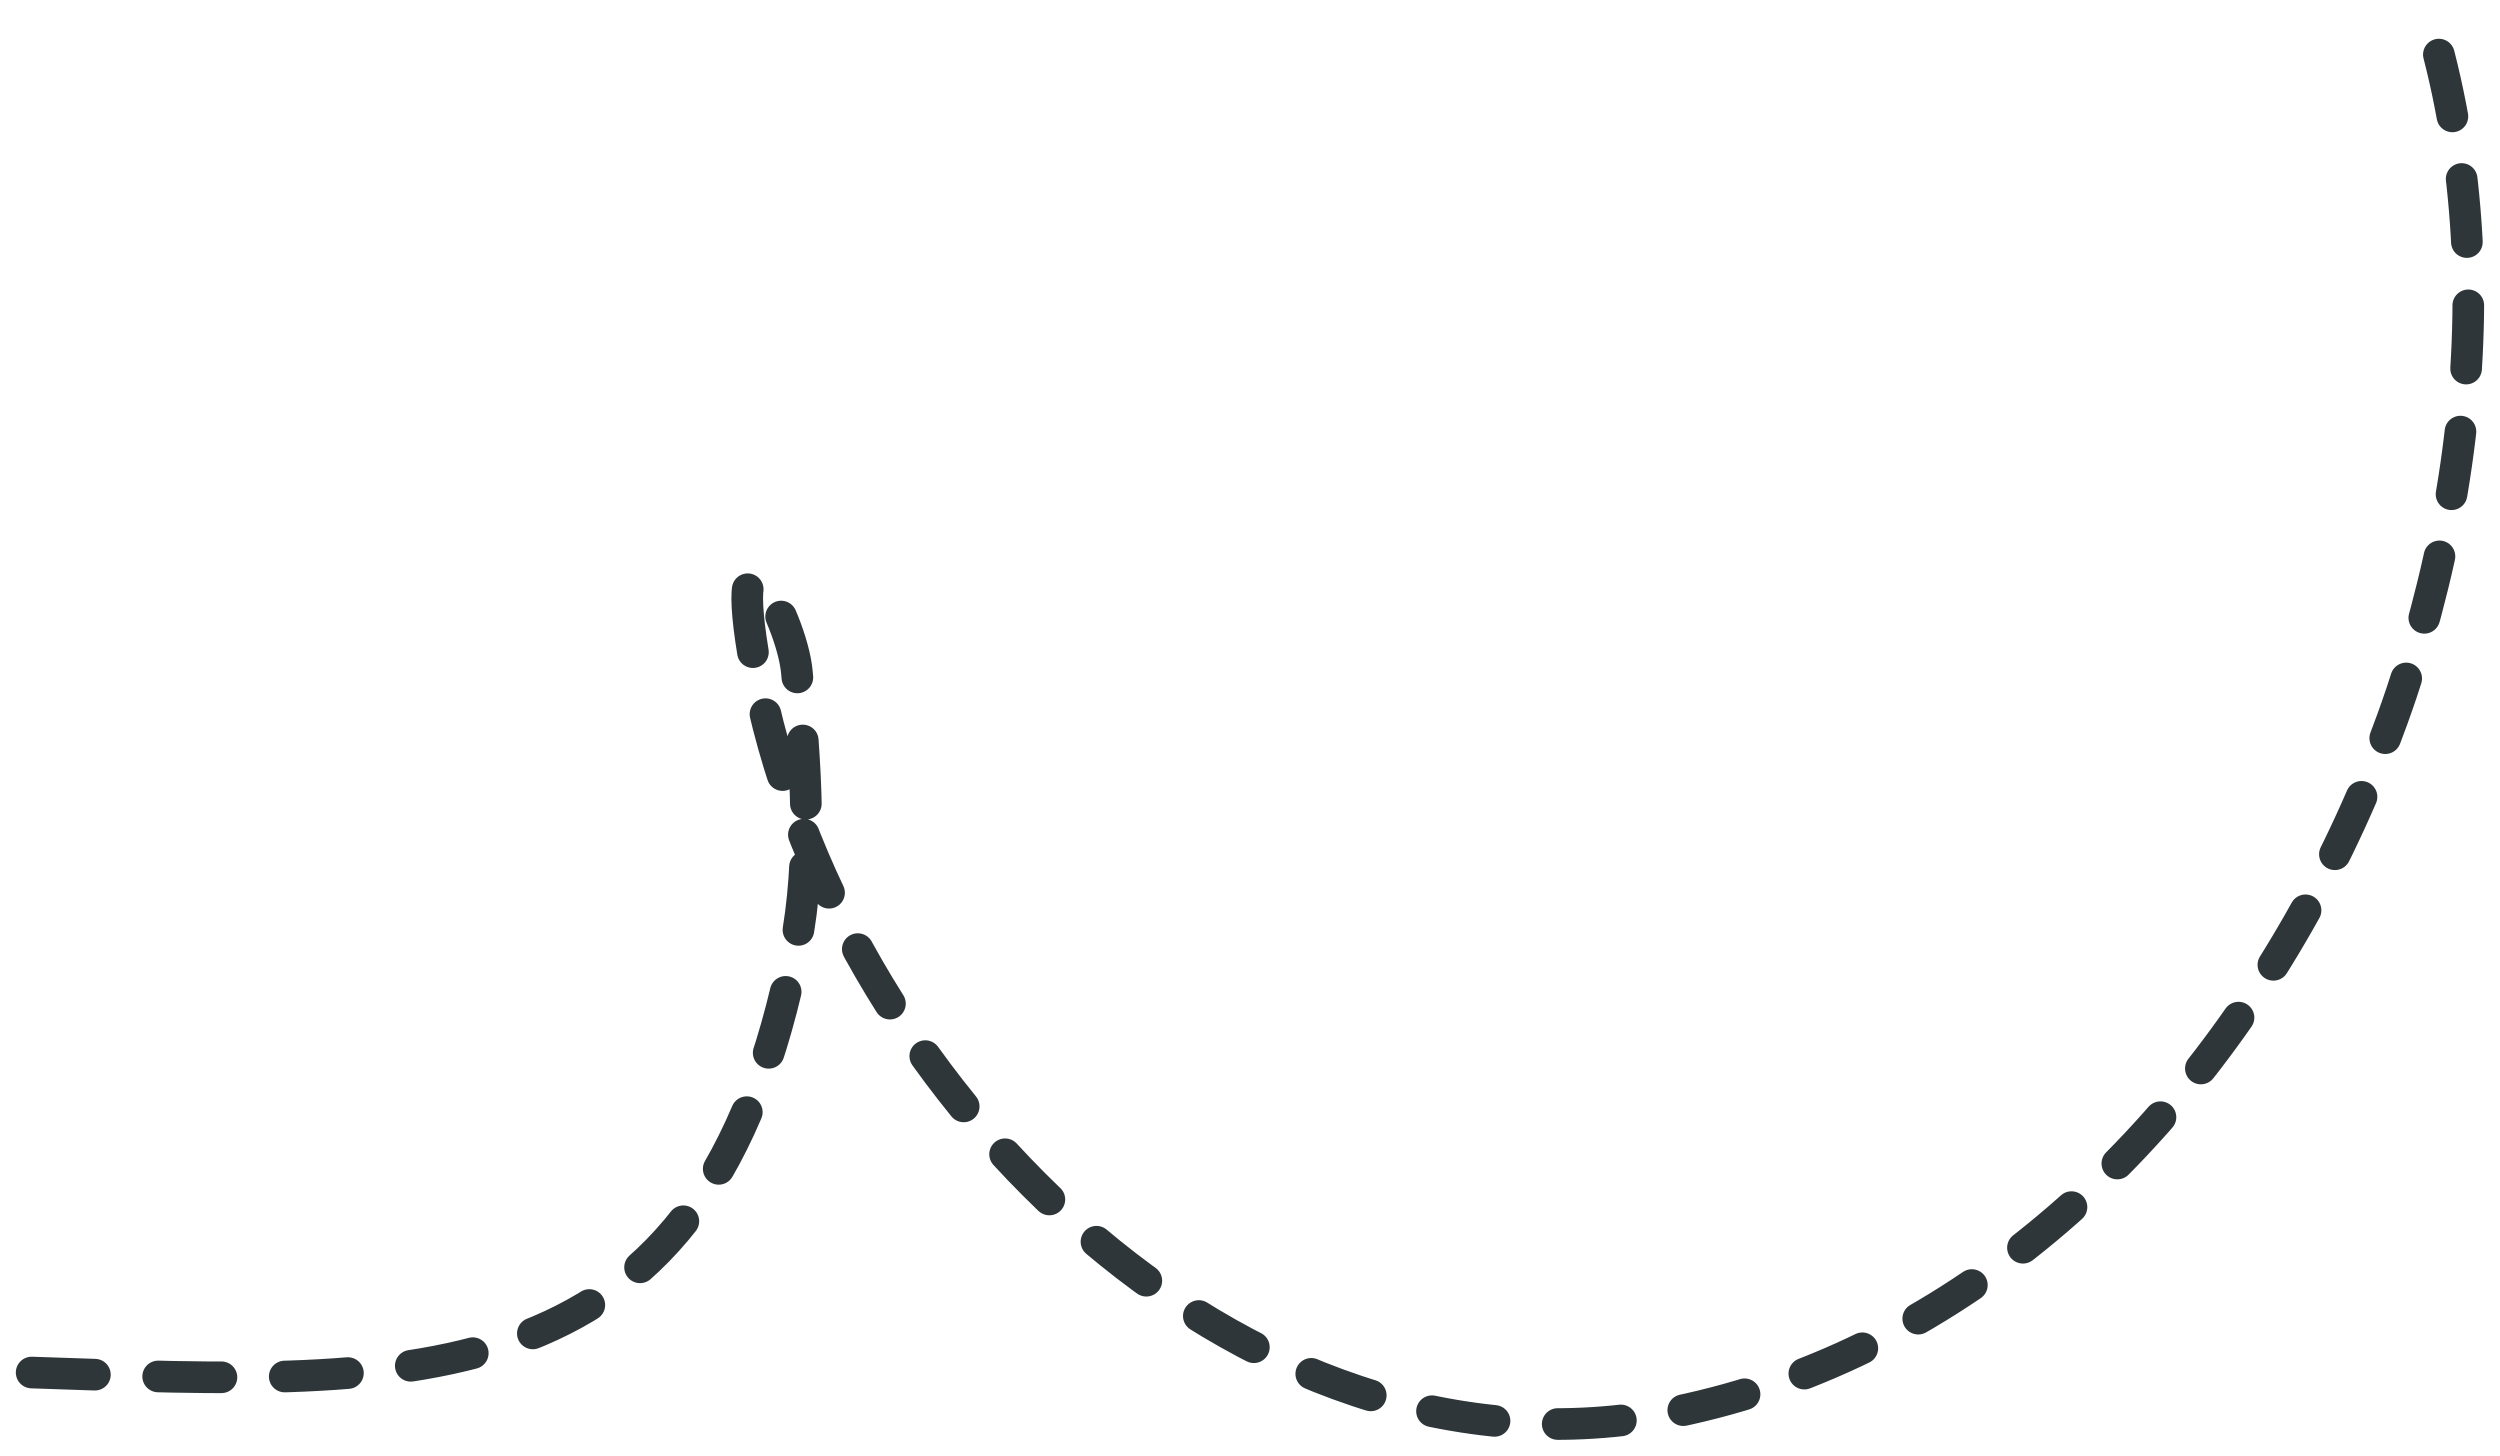 <?xml version="1.0" encoding="UTF-8"?> <svg xmlns="http://www.w3.org/2000/svg" width="79" height="46" viewBox="0 0 79 46" fill="none"> <path d="M1 43.372C13.394 43.799 22.32 44.322 25.133 29.94C25.691 27.086 25.457 24.111 25.179 21.216C25.009 19.443 22.873 15.58 23.882 21.124C26.222 33.983 39.076 47.455 52.925 44.618C71.129 40.888 81.585 17.437 76.872 1" stroke="#2E3639" stroke-linecap="round" stroke-dasharray="2 2"></path> </svg> 
